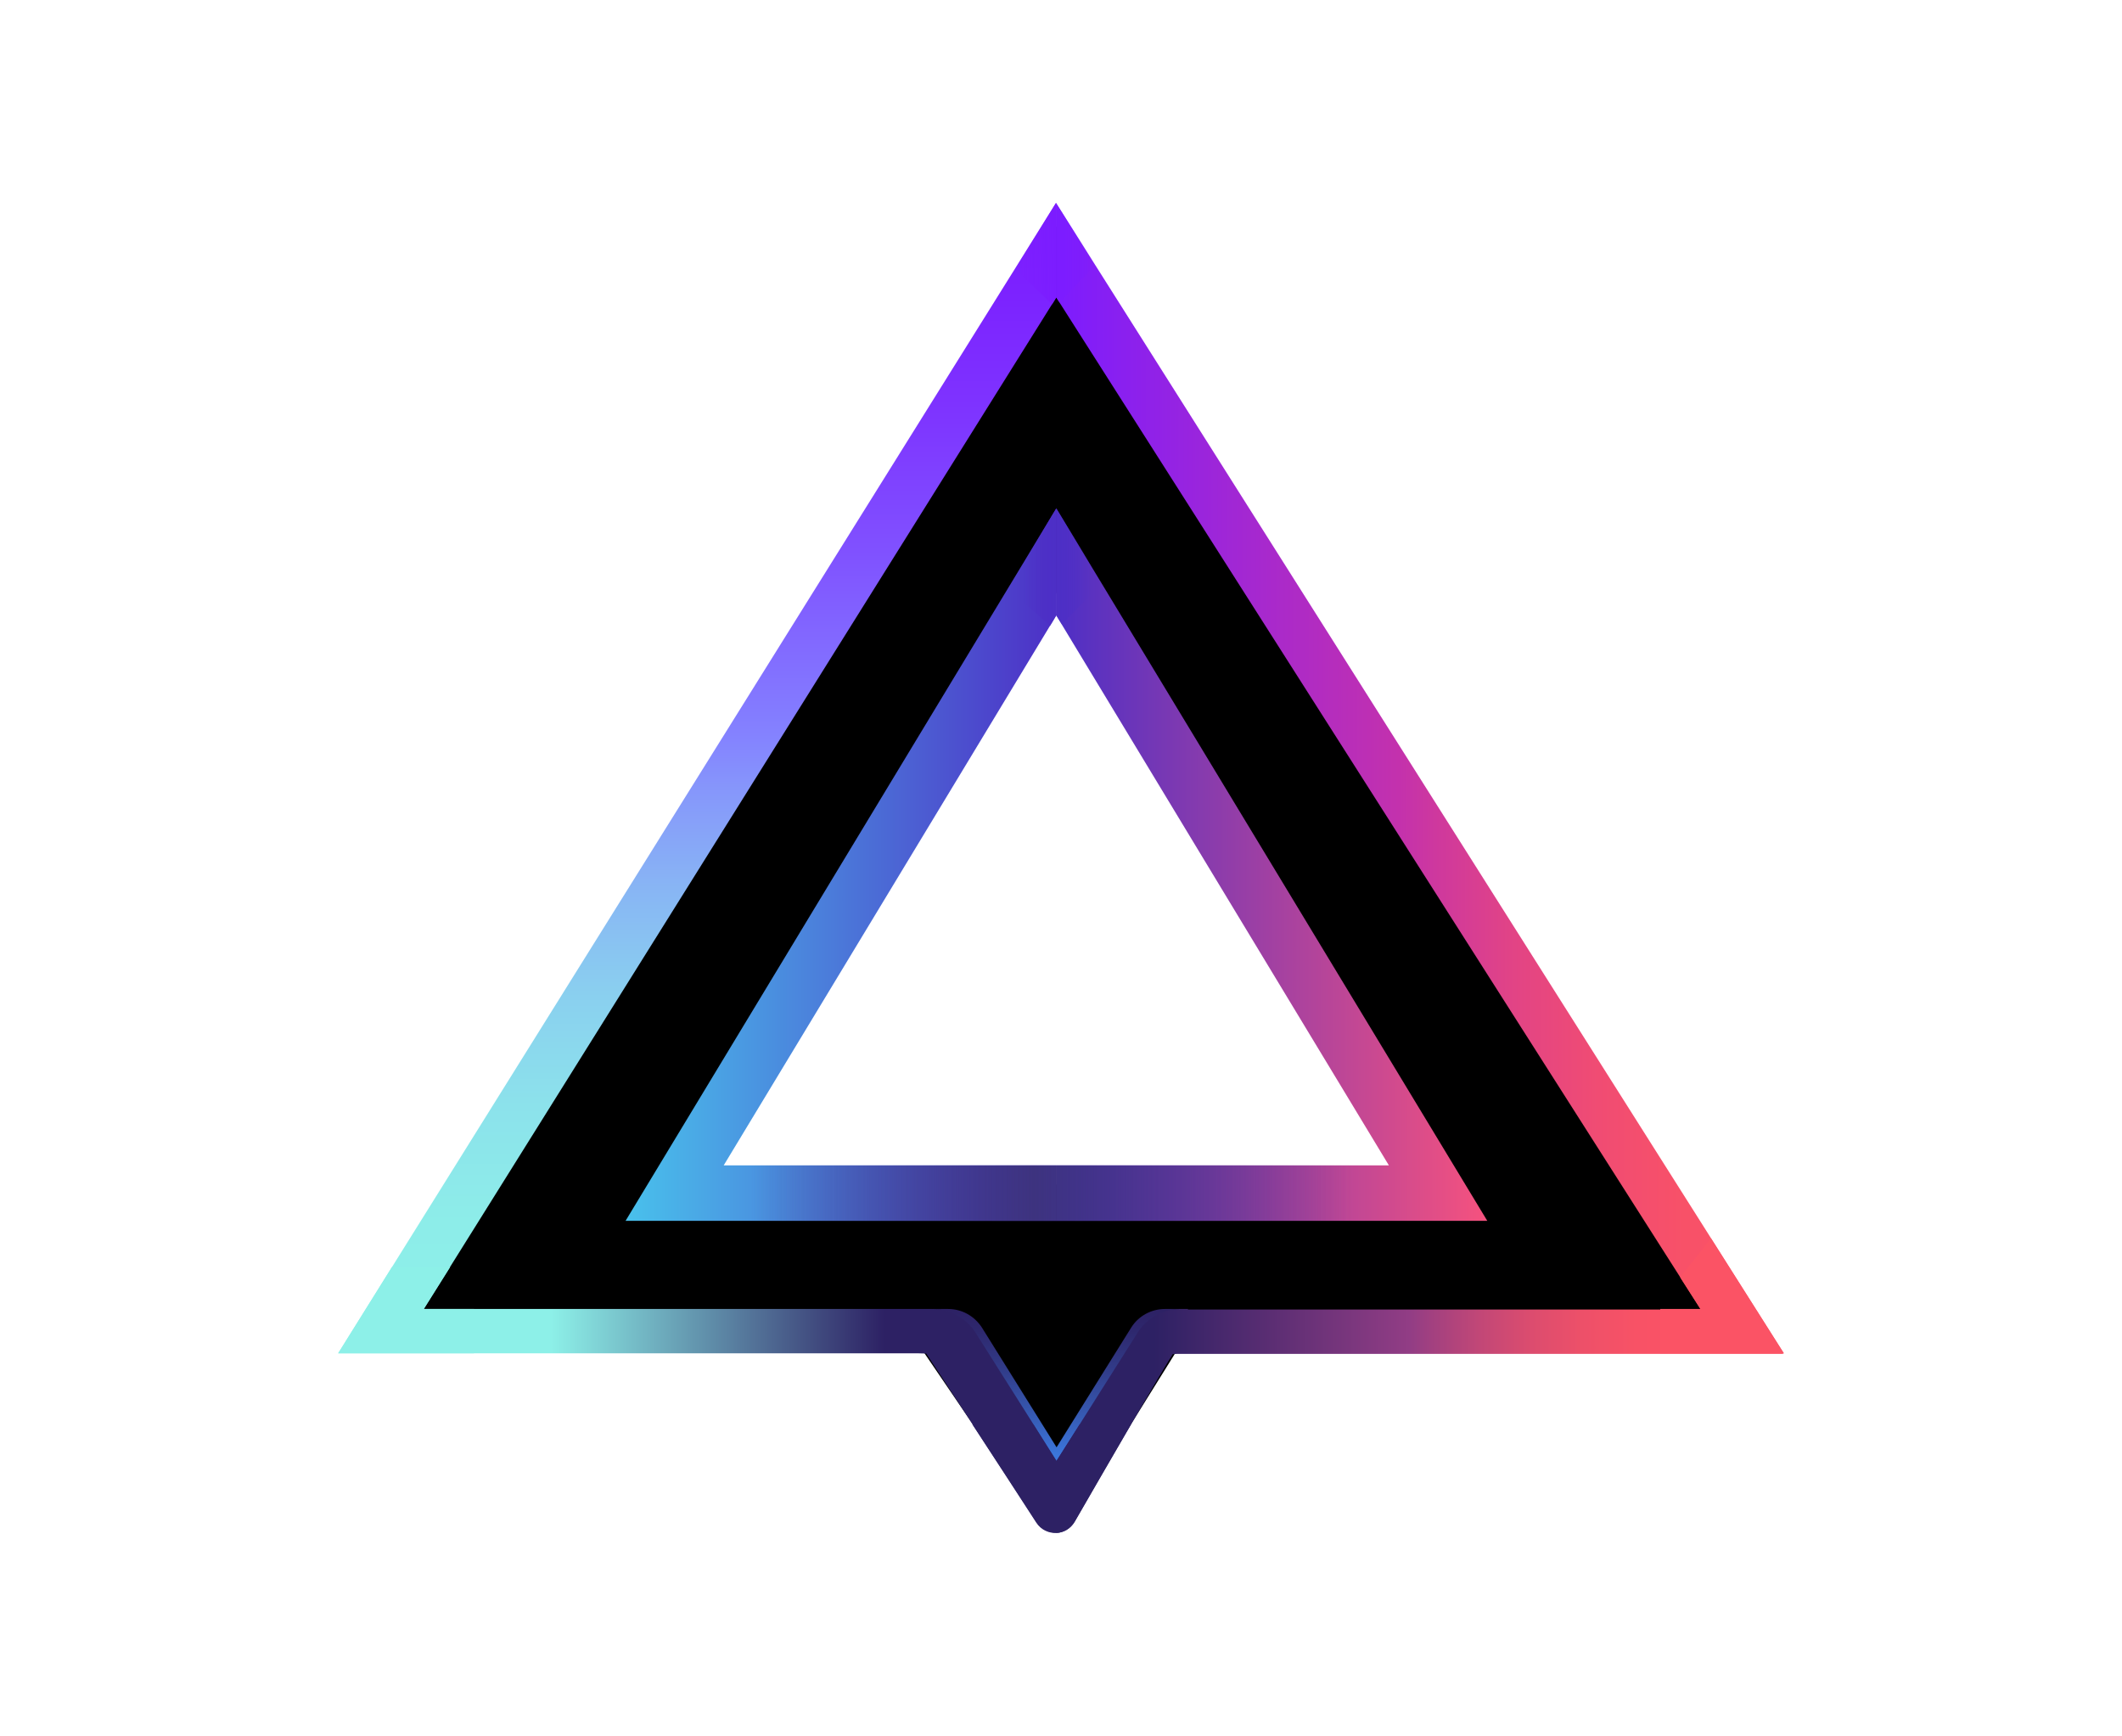 <svg width="379" height="310" viewBox="0 0 379 310" fill="none" xmlns="http://www.w3.org/2000/svg">
<path fill-rule="evenodd" clip-rule="evenodd" d="M318 241.5L189 40L61 241.5H165L185.909 272.196C187.129 273.987 189.788 273.933 190.934 272.094L210 241.5H318ZM252.5 211.5L189.5 104.5L127 211.5H252.5Z" fill="black"/>
<path d="M188.658 90.792V109.901L248.063 208.119H188.658V218.02H265.637L188.658 90.792Z" fill="url(#paint0_linear_2_2)"/>
<path d="M188.658 208.119H129.254L188.658 109.901V90.792L111.73 218.02H188.658V208.119Z" fill="url(#paint1_linear_2_2)"/>
<path d="M241.38 208.119H134.303V218.02H241.38V208.119Z" fill="url(#paint2_linear_2_2)"/>
<path d="M164.006 241.683C164.699 241.683 165.144 241.733 165.441 241.733C167.223 244.406 179.055 262.574 185.144 271.881C185.985 273.168 187.371 273.762 188.708 273.713V258.911L188.015 258.02C188.015 258.02 175.738 239.208 174.203 236.881C172.669 234.554 170.392 233.762 166.481 233.762H165.194H75.691L60.395 241.683H164.006Z" fill="url(#paint3_linear_2_2)"/>
<path d="M188.658 36.337L188.609 36.238L60.395 241.683L75.691 233.762L188.658 53.119V36.337Z" fill="url(#paint4_linear_2_2)"/>
<path d="M212.173 233.762H210.886C206.975 233.762 204.698 234.604 203.163 236.881C201.628 239.158 189.351 258.02 189.351 258.02L188.658 258.911V273.762C189.946 273.713 191.183 273.02 191.926 271.782C197.322 262.426 207.717 244.505 209.45 241.832C209.747 241.782 210.193 241.782 210.886 241.782H318.606L303.705 233.861H212.173V233.762Z" fill="url(#paint5_linear_2_2)"/>
<path d="M188.658 53.119L303.705 233.762L318.606 241.683L188.658 36.337V53.119Z" fill="url(#paint6_linear_2_2)"/>
<path d="M208.064 233.762C205.638 233.762 203.361 235 202.074 237.03L188.708 258.465L175.342 237.03C174.005 235 171.778 233.762 169.352 233.762H166.53C169.6 233.762 172.471 235.297 174.154 237.871L188.708 260.891L203.262 237.871C204.945 235.297 207.816 233.762 210.886 233.762H208.064Z" fill="url(#paint7_linear_2_2)"/>
<path d="M80.394 226.287H69.998L60.395 241.683H84.651V233.762H75.691L80.394 226.287Z" fill="url(#paint8_linear_2_2)"/>
<path d="M318.606 241.683L305.586 221.139L300.091 228.119L303.705 233.762H296.527V241.683H318.606Z" fill="url(#paint9_linear_2_2)"/>
<path d="M184.55 254.356H173.659C177.619 260.396 182.074 267.277 185.094 271.931C185.936 273.218 187.322 273.812 188.658 273.762C189.946 273.713 191.183 273.02 191.926 271.782C194.599 267.129 198.51 260.396 201.975 254.406H192.817L188.658 260.941L184.55 254.356Z" fill="url(#paint10_linear_2_2)"/>
<path d="M189.649 111.485L196.827 104.208L188.658 90.792L179.995 105.198L187.569 111.733L188.658 109.901L189.649 111.485Z" fill="url(#paint11_linear_2_2)"/>
<path d="M189.252 54.01L195.638 47.327L188.609 36.238L181.282 48.02L187.916 54.356L188.658 53.119L189.252 54.01Z" fill="url(#paint12_linear_2_2)"/>
<defs>
<linearGradient id="paint0_linear_2_2" x1="188.682" y1="154.398" x2="265.648" y2="154.398" gradientUnits="userSpaceOnUse">
<stop stop-color="#4D2FC6"/>
<stop offset="1" stop-color="#F6527E"/>
</linearGradient>
<linearGradient id="paint1_linear_2_2" x1="111.715" y1="154.398" x2="188.682" y2="154.398" gradientUnits="userSpaceOnUse">
<stop stop-color="#49C1EC"/>
<stop offset="1" stop-color="#4D2FC6"/>
</linearGradient>
<linearGradient id="paint2_linear_2_2" x1="134.291" y1="213.054" x2="241.381" y2="213.054" gradientUnits="userSpaceOnUse">
<stop stop-color="#3D337F" stop-opacity="0"/>
<stop offset="0.47" stop-color="#3D337F"/>
<stop offset="1" stop-color="#3D337F" stop-opacity="0"/>
</linearGradient>
<linearGradient id="paint3_linear_2_2" x1="68.997" y1="253.767" x2="228.741" y2="253.767" gradientUnits="userSpaceOnUse">
<stop offset="0.184" stop-color="#8DF0E8"/>
<stop offset="0.557" stop-color="#2D2164"/>
</linearGradient>
<linearGradient id="paint4_linear_2_2" x1="124.533" y1="36.257" x2="124.533" y2="241.703" gradientUnits="userSpaceOnUse">
<stop stop-color="#7C1CFF"/>
<stop offset="0.076" stop-color="#7C22FF"/>
<stop offset="0.181" stop-color="#7E34FF"/>
<stop offset="0.302" stop-color="#8051FF"/>
<stop offset="0.435" stop-color="#8379FF"/>
<stop offset="0.465" stop-color="#8483FF"/>
<stop offset="0.509" stop-color="#8696FB"/>
<stop offset="0.598" stop-color="#88B6F4"/>
<stop offset="0.69" stop-color="#8AD0EF"/>
<stop offset="0.785" stop-color="#8CE2EB"/>
<stop offset="0.886" stop-color="#8DEDE9"/>
<stop offset="1" stop-color="#8DF0E8"/>
</linearGradient>
<linearGradient id="paint5_linear_2_2" x1="206.173" y1="253.764" x2="303.496" y2="253.764" gradientUnits="userSpaceOnUse">
<stop stop-color="#2D2164"/>
<stop offset="0.47" stop-color="#923D85"/>
<stop offset="0.506" stop-color="#A14080"/>
<stop offset="0.595" stop-color="#C14777"/>
<stop offset="0.688" stop-color="#DB4C6F"/>
<stop offset="0.784" stop-color="#ED5069"/>
<stop offset="0.885" stop-color="#F85266"/>
<stop offset="1" stop-color="#FB5365"/>
</linearGradient>
<linearGradient id="paint6_linear_2_2" x1="188.682" y1="139.027" x2="318.606" y2="139.027" gradientUnits="userSpaceOnUse">
<stop stop-color="#7C1CFF"/>
<stop offset="0.47" stop-color="#C331AD"/>
<stop offset="0.521" stop-color="#CE389E"/>
<stop offset="0.63" stop-color="#E24485"/>
<stop offset="0.744" stop-color="#F04C73"/>
<stop offset="0.864" stop-color="#F85168"/>
<stop offset="1" stop-color="#FB5365"/>
</linearGradient>
<linearGradient id="paint7_linear_2_2" x1="188.682" y1="260.924" x2="188.682" y2="233.782" gradientUnits="userSpaceOnUse">
<stop offset="0.038" stop-color="#3B77DC"/>
<stop offset="0.3" stop-color="#365AB3"/>
<stop offset="0.611" stop-color="#313B88"/>
<stop offset="0.855" stop-color="#2E286E"/>
<stop offset="1" stop-color="#2D2164"/>
</linearGradient>
<linearGradient id="paint8_linear_2_2" x1="60.384" y1="233.987" x2="84.672" y2="233.987" gradientUnits="userSpaceOnUse">
<stop stop-color="#8DF0E8"/>
<stop offset="1" stop-color="#8DF0E8"/>
</linearGradient>
<linearGradient id="paint9_linear_2_2" x1="296.512" y1="231.414" x2="318.606" y2="231.414" gradientUnits="userSpaceOnUse">
<stop offset="0.535" stop-color="#FB5365"/>
<stop offset="1" stop-color="#FB5365"/>
</linearGradient>
<linearGradient id="paint10_linear_2_2" x1="95.147" y1="264.066" x2="288.576" y2="264.066" gradientUnits="userSpaceOnUse">
<stop stop-color="#2D2164"/>
<stop offset="0.319" stop-color="#2D2164"/>
</linearGradient>
<linearGradient id="paint11_linear_2_2" x1="179.98" y1="101.265" x2="196.808" y2="101.265" gradientUnits="userSpaceOnUse">
<stop offset="0.181" stop-color="#4D2FC6" stop-opacity="0"/>
<stop offset="0.476" stop-color="#4D2FC6"/>
<stop offset="0.89" stop-color="#4D2FC6" stop-opacity="0"/>
</linearGradient>
<linearGradient id="paint12_linear_2_2" x1="181.265" y1="45.309" x2="195.62" y2="45.309" gradientUnits="userSpaceOnUse">
<stop stop-color="#7C1CFF" stop-opacity="0"/>
<stop offset="0.546" stop-color="#7C1CFF"/>
<stop offset="1" stop-color="#7C1CFF" stop-opacity="0"/>
</linearGradient>
</defs>
</svg>
